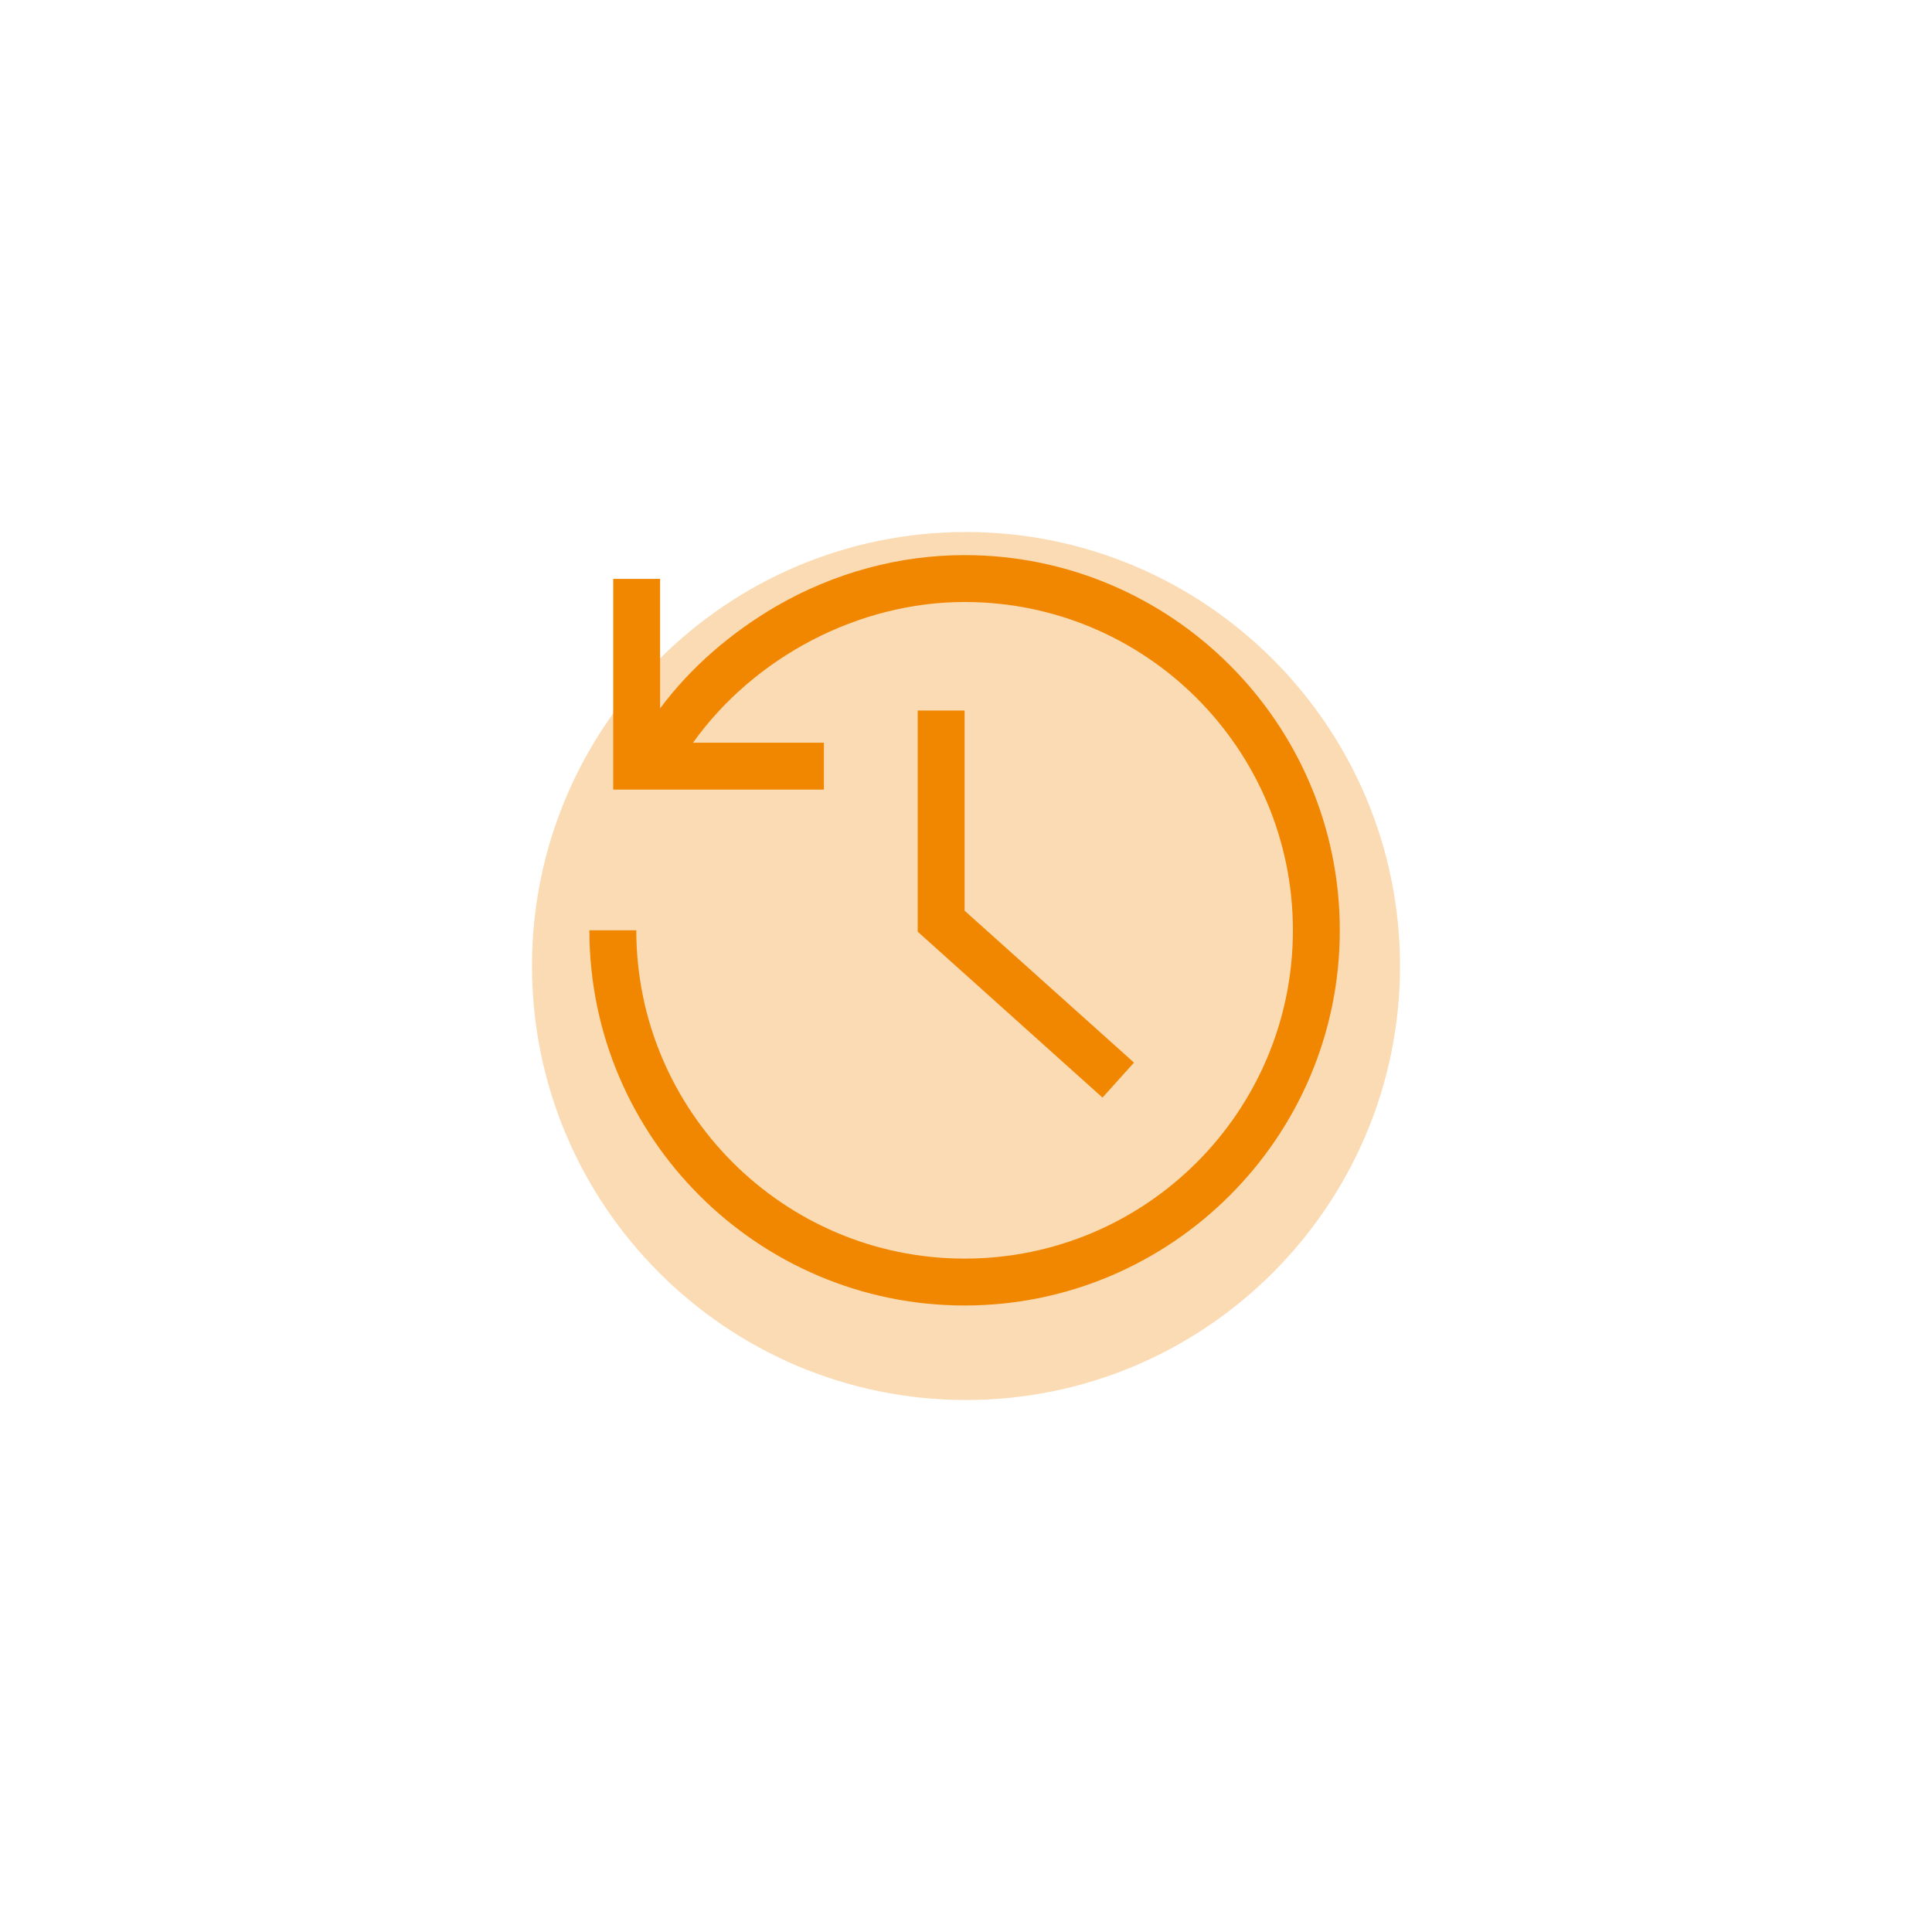 <?xml version="1.0" encoding="utf-8"?>
<!-- Generator: Adobe Illustrator 23.0.6, SVG Export Plug-In . SVG Version: 6.00 Build 0)  -->
<svg version="1.1" id="Ebene_1" xmlns="http://www.w3.org/2000/svg" xmlns:xlink="http://www.w3.org/1999/xlink" x="0px" y="0px"
	 viewBox="0 0 276 276" style="enable-background:new 0 0 276 276;" xml:space="preserve">
<style type="text/css">
	.st0{opacity:0.3;filter:url(#wy87a);}
	.st1{fill:#F18700;}
</style>
<filter  filterUnits="objectBoundingBox" height="244%" id="wy87a" width="244%" x="-62%" y="-62%">
	<feGaussianBlur  in="SourceGraphic" result="FeGaussianBlur1091Out" stdDeviation="32.21 32.21"></feGaussianBlur>
</filter>
<g class="st0">
	<path class="st1" d="M76,138c0-34.2,27.8-62,62-62s62,27.8,62,62s-27.8,62-62,62S76,172.2,76,138z"/>
</g>
<g id="icon">
	<path class="st1" d="M137.8,186.5c-29.5,0-53.6-24-53.6-53.6h6.7c0,25.8,21,46.9,46.9,46.9s46.9-21,46.9-46.9s-21-46.9-46.9-46.9
		c-15.1,0-30,7.8-38.8,20.1h18.7v6.7H87.6V82.7h6.7v18.5c4.4-5.9,10.1-10.8,16.6-14.6c8.3-4.8,17.6-7.3,26.9-7.3
		c29.5,0,53.6,24,53.6,53.6S167.3,186.5,137.8,186.5z M157.5,156.8l-26.4-23.7v-31.6h6.7v28.6l24.2,21.7L157.5,156.8z"/>
</g>
</svg>
